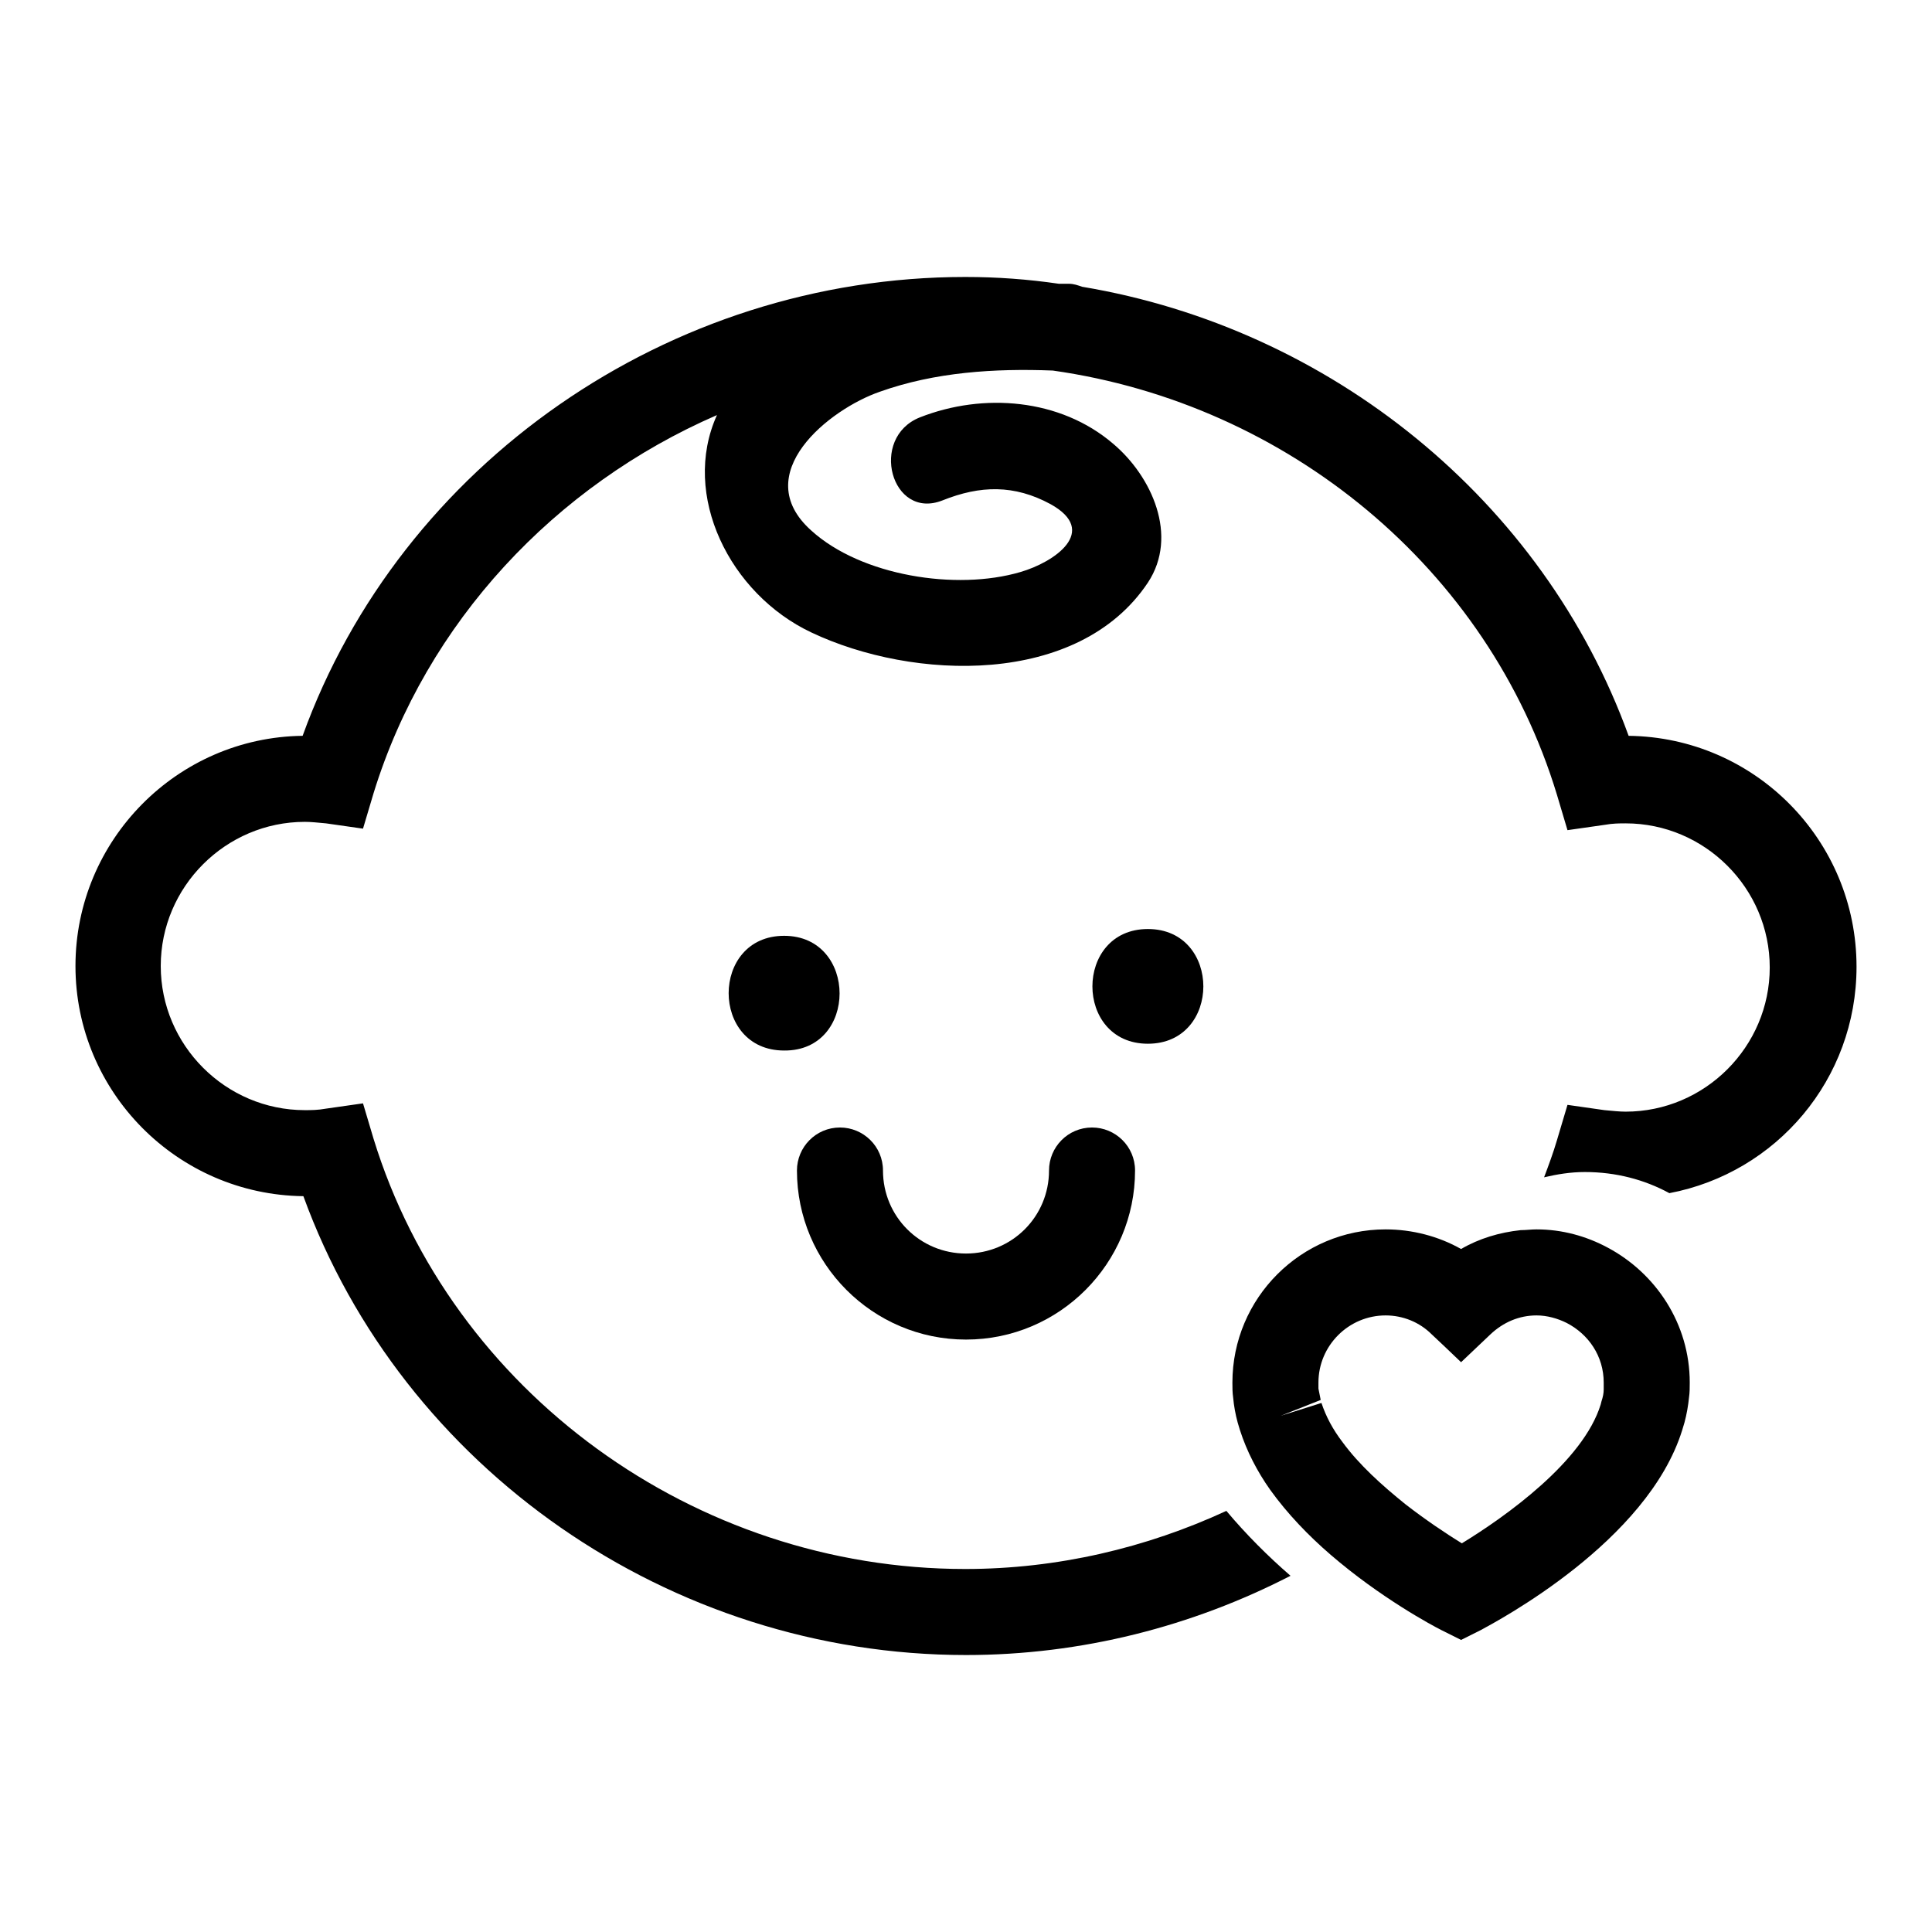 <?xml version="1.0" encoding="utf-8"?>
<!-- Svg Vector Icons : http://www.onlinewebfonts.com/icon -->
<!DOCTYPE svg PUBLIC "-//W3C//DTD SVG 1.1//EN" "http://www.w3.org/Graphics/SVG/1.1/DTD/svg11.dtd">
<svg version="1.1" xmlns="http://www.w3.org/2000/svg" xmlns:xlink="http://www.w3.org/1999/xlink" x="0px" y="0px" viewBox="0 0 256 256" enable-background="new 0 0 256 256" xml:space="preserve">
<g><g><path fill="#000000" d="M215.8,97.5c-11.3-31.2-39.5-54-72.4-59.5c-0.6-0.2-1.1-0.4-1.8-0.4c-0.4,0-0.8,0-1.3,0c-4.1-0.6-8.2-0.9-12.4-0.9c-39.3,0-74.8,24.8-87.8,60.8C23.5,97.7,10,111.3,10,128s13.5,30.3,30.2,30.5c13.1,36,48.5,60.8,87.8,60.8c15.3,0,30-3.8,43-10.5c-3-2.6-5.9-5.5-8.5-8.6c-10.6,4.9-22.4,7.7-34.6,7.7c-35.9,0-68.1-23.5-78.4-57l-1.4-4.7l-4.9,0.7c-1.1,0.2-2,0.2-2.8,0.2c-10.5,0-19.1-8.6-19.1-19.1s8.6-19.1,19.1-19.1c0.8,0,1.7,0.1,2.8,0.2l4.9,0.7l1.4-4.7C56.5,82.4,73.6,64.3,95,55c-4.8,10.6,1.7,23.7,12.5,28.8c13.5,6.4,35.4,7.2,44.6-6.6c4.1-6.2,0.5-14.1-4.6-18.4c-7-6-17.2-6.8-25.6-3.5c-6.8,2.7-3.8,13.7,3,11c5-2,9.5-2.1,14.3,0.5c6.5,3.6,0.5,7.7-4,9c-8.5,2.5-21.1,0.5-27.7-5.5c-8.4-7.5,2.4-16.1,9.1-18.4c7.3-2.6,15.2-3.1,22.9-2.8c31.1,4.4,57.7,26.2,66.8,56.2l1.4,4.7l4.9-0.7c1.1-0.2,2-0.2,2.8-0.2c10.5,0,19.1,8.6,19.1,19.1s-8.6,19.1-19.1,19.1c-0.8,0-1.7-0.1-2.8-0.2l-4.9-0.7l-1.4,4.7c-0.5,1.7-1.1,3.3-1.7,4.9c1.7-0.4,3.5-0.7,5.4-0.7c4.1,0,7.9,1,11.2,2.8c14.2-2.7,24.8-15.1,24.8-30C246,111.3,232.5,97.7,215.8,97.5z"/><path fill="#000000" d="M103.9,124c-9.8,0-9.8,15.2,0,15.2C113.7,139.3,113.7,124,103.9,124z"/><path fill="#000000" d="M152.1,123.1c-9.8,0-9.8,15.2,0,15.2S161.9,123.1,152.1,123.1z"/><path fill="#000000" d="M128,177.5c12.4,0,22.4-10.1,22.4-22.4c0-3.2-2.6-5.7-5.7-5.7c-3.2,0-5.7,2.6-5.7,5.7l0,0c0,6.1-4.9,11-11,11c-6.1,0-11-4.9-11-11l0,0c0-3.2-2.6-5.7-5.7-5.7c-3.2,0-5.7,2.6-5.7,5.7C105.6,167.4,115.6,177.5,128,177.5z"/><path fill="#000000" d="M193.6,217.3l2.6-1.3c2.2-1.2,22.1-11.7,26.7-26.5l0.3-1c0.3-1.1,0.5-2.3,0.6-3.3c0.1-0.7,0.1-1.3,0.1-2c0-7.8-4.5-14.5-10.9-17.9c-2.8-1.5-6-2.4-9.4-2.4c-0.7,0-1.4,0.1-2.1,0.1c-2.8,0.3-5.5,1.1-7.9,2.5c-3-1.7-6.5-2.6-10-2.6c-11.2,0-20.3,9.1-20.3,20.3c0,0.7,0,1.3,0.1,2c0.1,1.1,0.3,2.2,0.6,3.3l0.3,1c0.9,2.8,2.3,5.5,4,7.9c2.3,3.2,5.1,6.1,8,8.6c6.6,5.7,13.5,9.4,14.7,10L193.6,217.3z M177.9,191.1c-1.3-1.7-2.2-3.4-2.8-5.2l-5.4,1.7l5.3-2.1c-0.1-0.5-0.2-1-0.3-1.5c0-0.3,0-0.6,0-0.8c0-4.9,4-8.9,8.9-8.9c2.3,0,4.5,0.9,6.1,2.5l1.7,1.6l2.2,2.1l3.9-3.7c1.7-1.6,3.8-2.5,6.1-2.5c1.4,0,2.8,0.4,4,1c2.9,1.5,4.9,4.4,4.9,7.9c0,0.3,0,0.6,0,0.9c0,0.5-0.1,1-0.3,1.6l-0.1,0.4c-2.3,7.5-12.5,14.8-18.4,18.4c-2.1-1.3-4.8-3.1-7.5-5.2C183.1,196.8,180.1,194.1,177.9,191.1z"/></g></g>
</svg>